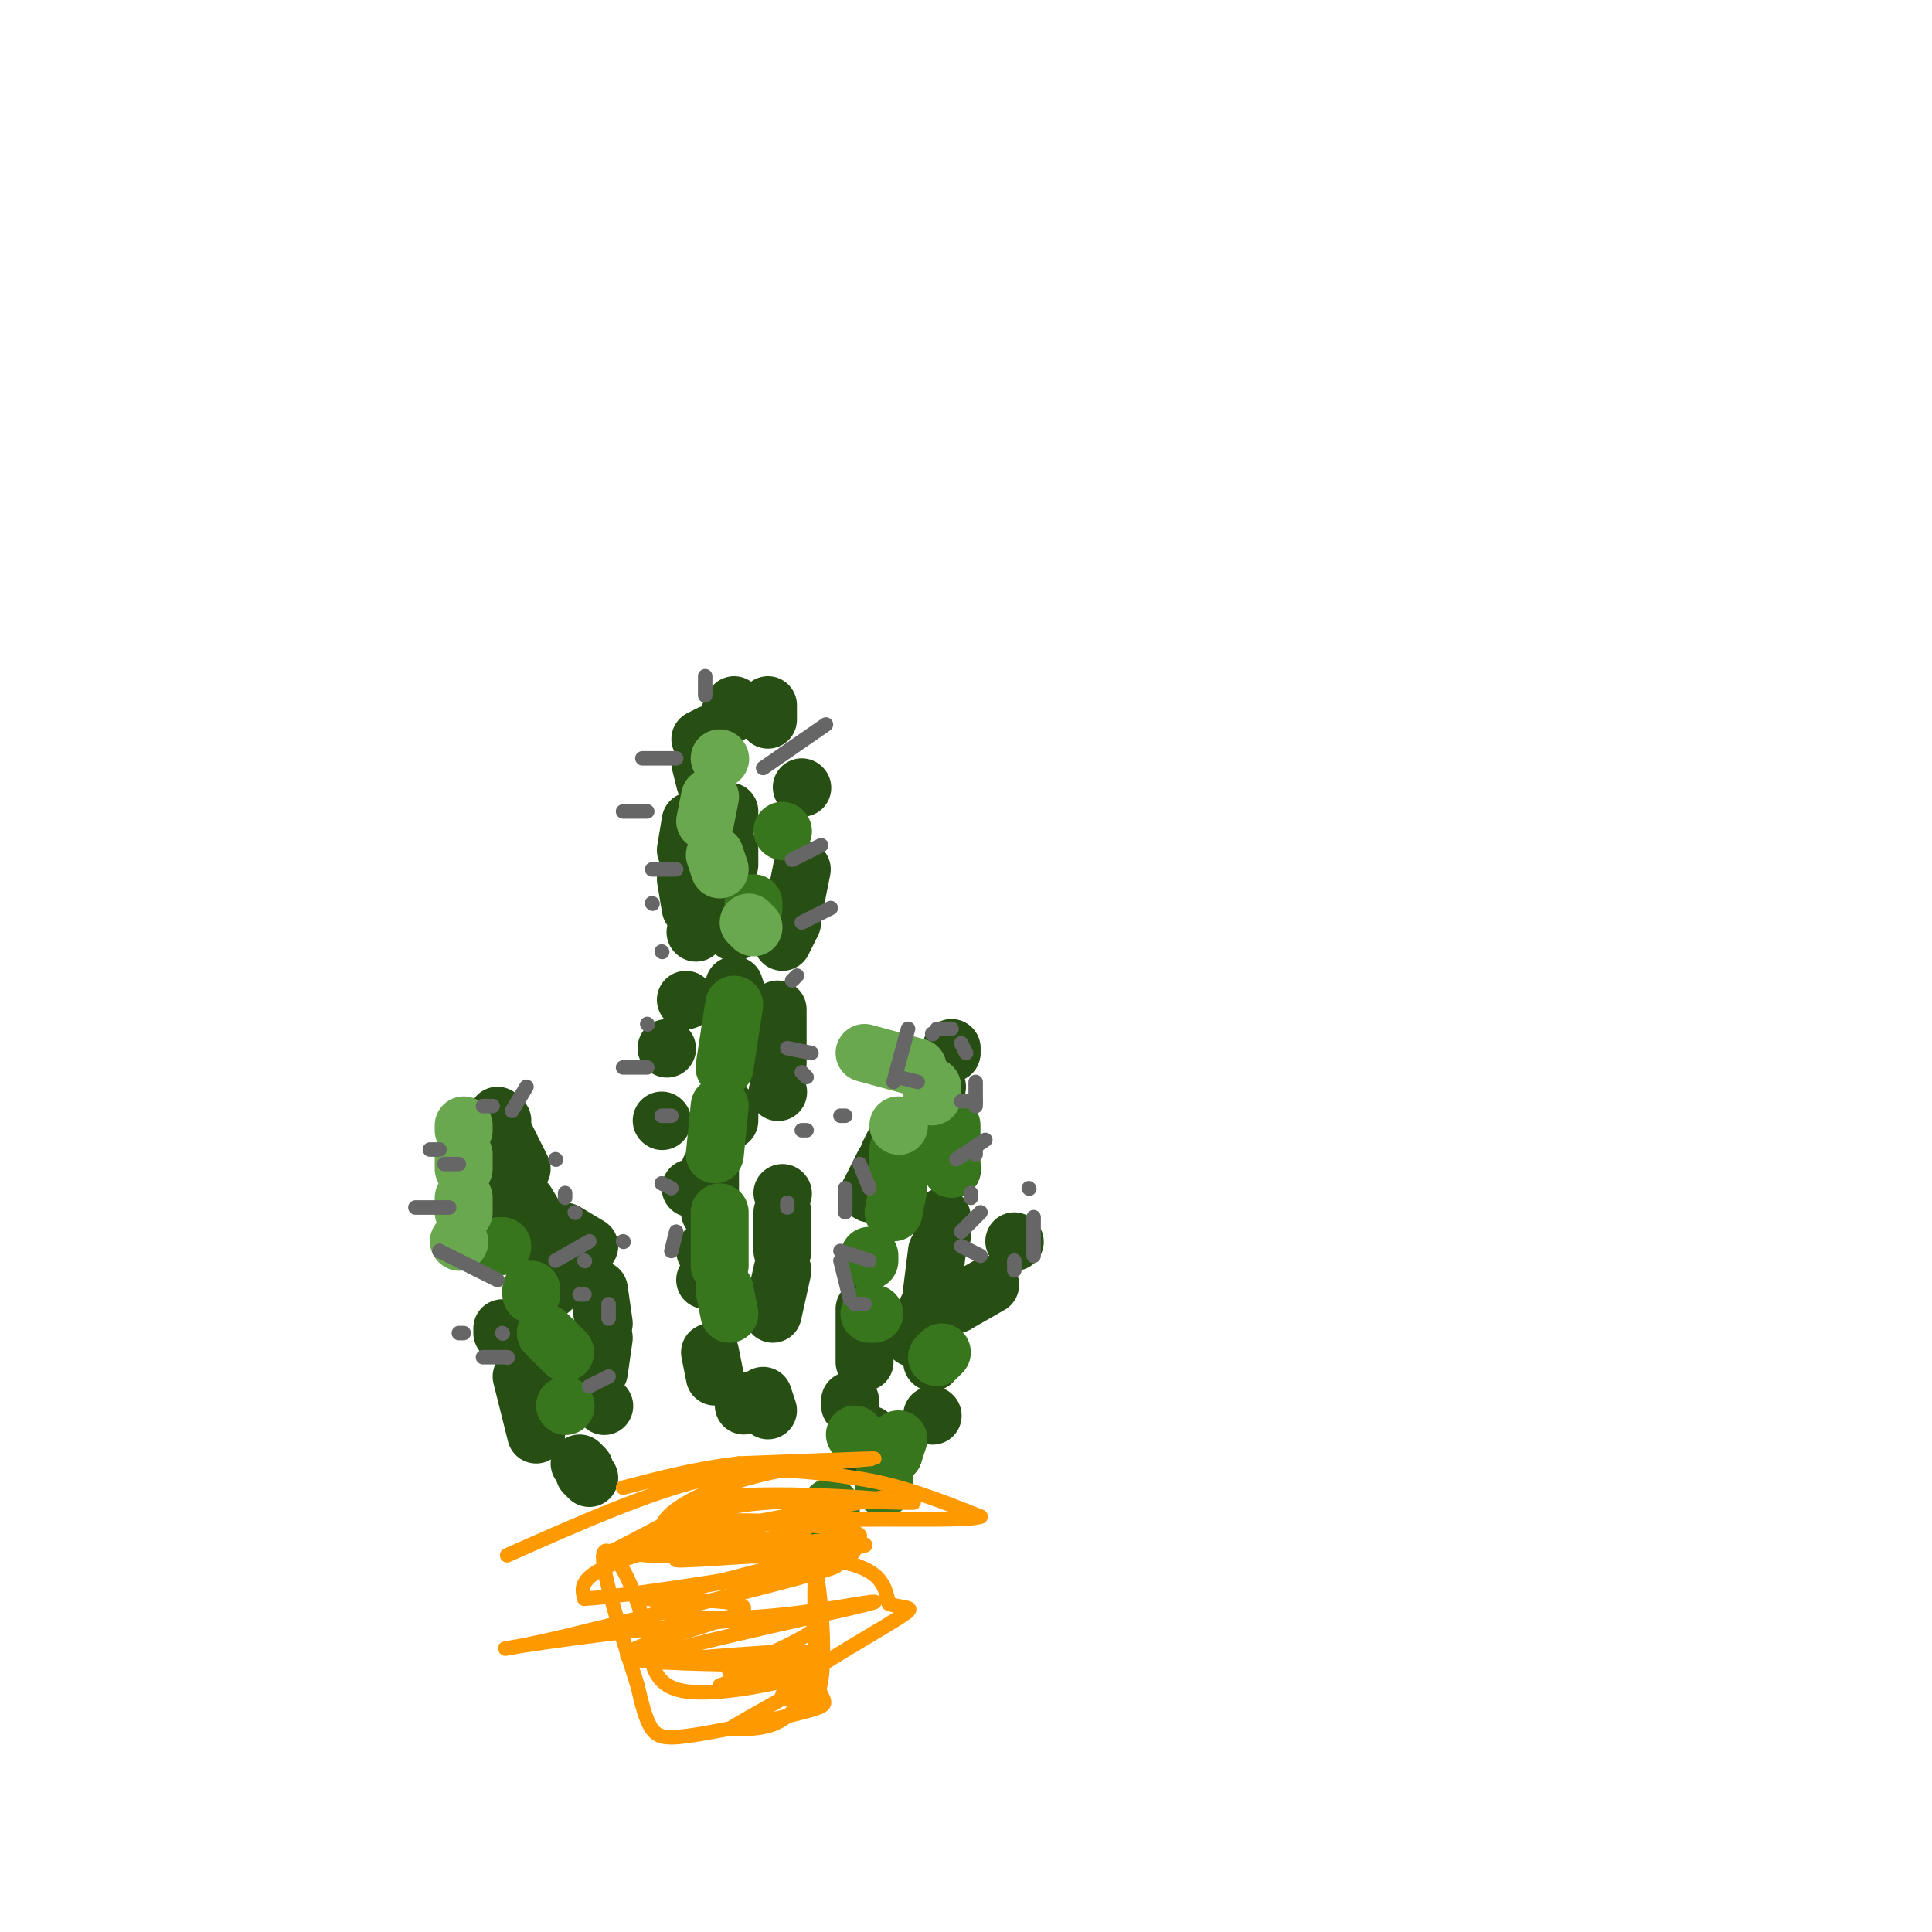 <svg viewBox='0 0 400 400' version='1.1' xmlns='http://www.w3.org/2000/svg' xmlns:xlink='http://www.w3.org/1999/xlink'><g fill='none' stroke='rgb(39,78,19)' stroke-width='12' stroke-linecap='round' stroke-linejoin='round'><path d='M146,259c0.000,0.000 0.100,0.100 0.1,0.1'/><path d='M146,247c0.000,0.000 -3.000,-1.000 -3,-1'/><path d='M137,232c0.000,0.000 0.100,0.100 0.1,0.1'/><path d='M138,217c0.000,0.000 0.100,0.100 0.1,0.1'/><path d='M142,207c0.000,0.000 0.100,0.100 0.1,0.1'/><path d='M144,193c0.000,0.000 0.100,0.100 0.1,0.1'/><path d='M143,188c0.000,0.000 -1.000,-6.000 -1,-6'/><path d='M142,176c0.000,0.000 1.000,-6.000 1,-6'/><path d='M146,162c0.000,0.000 -1.000,-4.000 -1,-4'/><path d='M145,153c0.000,0.000 2.000,-1.000 2,-1'/><path d='M151,148c0.000,0.000 1.000,-2.000 1,-2'/><path d='M159,146c0.000,0.000 0.000,3.000 0,3'/><path d='M166,163c0.000,0.000 0.100,0.100 0.1,0.1'/><path d='M166,180c0.000,0.000 -1.000,5.000 -1,5'/><path d='M164,191c0.000,0.000 -2.000,4.000 -2,4'/><path d='M161,209c0.000,0.000 0.000,11.000 0,11'/><path d='M161,226c0.000,0.000 0.100,0.100 0.1,0.1'/><path d='M162,247c0.000,0.000 0.100,0.100 0.1,0.1'/><path d='M162,251c0.000,0.000 0.000,8.000 0,8'/><path d='M162,263c0.000,0.000 -2.000,9.000 -2,9'/><path d='M158,289c0.000,0.000 1.000,3.000 1,3'/><path d='M154,291c0.000,0.000 0.000,-1.000 0,-1'/><path d='M148,285c0.000,0.000 -1.000,-5.000 -1,-5'/><path d='M146,265c0.000,0.000 1.000,-2.000 1,-2'/><path d='M147,251c0.000,0.000 0.000,-9.000 0,-9'/><path d='M151,232c0.000,0.000 0.000,-2.000 0,-2'/><path d='M155,218c0.000,0.000 0.000,-1.000 0,-1'/><path d='M155,213c0.000,0.000 -3.000,-9.000 -3,-9'/><path d='M152,193c0.000,0.000 -1.000,-6.000 -1,-6'/><path d='M151,179c0.000,0.000 0.000,-3.000 0,-3'/><path d='M151,169c0.000,0.000 0.000,-1.000 0,-1'/><path d='M117,283c0.000,0.000 -1.000,-2.000 -1,-2'/><path d='M114,267c0.000,0.000 0.000,-8.000 0,-8'/><path d='M112,254c0.000,0.000 -3.000,-5.000 -3,-5'/><path d='M108,242c0.000,0.000 -4.000,-8.000 -4,-8'/><path d='M104,232c0.000,0.000 -1.000,-1.000 -1,-1'/><path d='M100,242c0.000,0.000 0.000,4.000 0,4'/><path d='M100,253c0.000,0.000 0.000,5.000 0,5'/><path d='M104,275c0.000,0.000 0.000,1.000 0,1'/><path d='M108,285c0.000,0.000 3.000,12.000 3,12'/><path d='M120,303c0.000,0.000 1.000,1.000 1,1'/><path d='M121,305c0.000,0.000 1.000,1.000 1,1'/><path d='M125,291c0.000,0.000 0.100,0.100 0.1,0.1'/><path d='M124,284c0.000,0.000 1.000,-7.000 1,-7'/><path d='M125,274c0.000,0.000 -1.000,-7.000 -1,-7'/><path d='M122,258c0.000,0.000 -5.000,-3.000 -5,-3'/><path d='M176,290c0.000,0.000 0.000,1.000 0,1'/><path d='M179,282c0.000,0.000 0.000,-11.000 0,-11'/><path d='M180,247c0.000,0.000 0.100,0.100 0.1,0.1'/><path d='M180,247c0.000,0.000 3.000,-6.000 3,-6'/><path d='M184,239c0.000,0.000 2.000,-4.000 2,-4'/><path d='M193,225c0.000,0.000 1.000,0.000 1,0'/><path d='M197,218c0.000,0.000 0.000,-1.000 0,-1'/><path d='M197,217c0.000,0.000 0.000,1.000 0,1'/><path d='M197,242c0.000,0.000 0.100,0.100 0.1,0.1'/><path d='M195,252c0.000,0.000 0.000,4.000 0,4'/><path d='M193,269c0.000,0.000 -4.000,8.000 -4,8'/><path d='M180,297c0.000,0.000 0.000,5.000 0,5'/><path d='M180,302c0.000,0.000 5.000,-1.000 5,-1'/><path d='M193,293c0.000,0.000 0.100,0.100 0.1,0.1'/><path d='M193,282c0.000,0.000 0.000,-8.000 0,-8'/><path d='M193,267c0.000,0.000 1.000,-8.000 1,-8'/><path d='M210,257c0.000,0.000 0.100,0.100 0.1,0.1'/><path d='M205,266c0.000,0.000 -7.000,4.000 -7,4'/><path d='M198,270c0.000,0.000 0.000,-2.000 0,-2'/></g>
<g fill='none' stroke='rgb(56,118,29)' stroke-width='12' stroke-linecap='round' stroke-linejoin='round'><path d='M103,258c0.000,0.000 1.000,0.000 1,0'/><path d='M110,267c0.000,0.000 0.000,1.000 0,1'/><path d='M113,276c0.000,0.000 4.000,4.000 4,4'/><path d='M117,291c0.000,0.000 0.100,0.100 0.1,0.1'/><path d='M151,272c0.000,0.000 -1.000,-5.000 -1,-5'/><path d='M149,262c0.000,0.000 0.000,-11.000 0,-11'/><path d='M148,239c0.000,0.000 1.000,-10.000 1,-10'/><path d='M150,221c0.000,0.000 2.000,-13.000 2,-13'/><path d='M156,188c0.000,0.000 0.000,-1.000 0,-1'/><path d='M162,172c0.000,0.000 0.100,0.100 0.1,0.1'/><path d='M181,272c0.000,0.000 -1.000,0.000 -1,0'/><path d='M180,261c0.000,0.000 0.000,-1.000 0,-1'/><path d='M185,251c0.000,0.000 1.000,-5.000 1,-5'/><path d='M186,242c0.000,0.000 0.000,-4.000 0,-4'/><path d='M197,233c0.000,0.000 0.000,9.000 0,9'/><path d='M195,280c0.000,0.000 -1.000,1.000 -1,1'/><path d='M186,298c0.000,0.000 -1.000,3.000 -1,3'/><path d='M183,306c0.000,0.000 0.000,2.000 0,2'/><path d='M172,316c0.000,0.000 0.000,-4.000 0,-4'/><path d='M177,297c0.000,0.000 0.100,0.100 0.1,0.1'/></g>
<g fill='none' stroke='rgb(106,168,79)' stroke-width='12' stroke-linecap='round' stroke-linejoin='round'><path d='M156,192c0.000,0.000 -1.000,-1.000 -1,-1'/><path d='M149,180c0.000,0.000 -1.000,-3.000 -1,-3'/><path d='M146,170c0.000,0.000 1.000,-5.000 1,-5'/><path d='M149,157c0.000,0.000 0.100,0.100 0.1,0.1'/><path d='M186,233c0.000,0.000 0.100,0.100 0.1,0.1'/><path d='M193,227c0.000,0.000 0.000,-2.000 0,-2'/><path d='M190,221c0.000,0.000 -11.000,-3.000 -11,-3'/><path d='M95,257c0.000,0.000 0.100,0.100 0.1,0.1'/><path d='M96,251c0.000,0.000 0.000,-3.000 0,-3'/><path d='M96,242c0.000,0.000 0.000,-3.000 0,-3'/><path d='M96,234c0.000,0.000 0.000,-1.000 0,-1'/></g>
<g fill='none' stroke='rgb(255,153,0)' stroke-width='3' stroke-linecap='round' stroke-linejoin='round'><path d='M105,322c15.000,-6.667 30.000,-13.333 42,-16c12.000,-2.667 21.000,-1.333 30,0'/><path d='M177,306c9.333,1.333 17.667,4.667 26,8'/><path d='M203,314c-2.844,1.156 -22.956,0.044 -38,1c-15.044,0.956 -25.022,3.978 -35,7'/><path d='M130,322c3.813,0.120 30.847,-3.081 36,-5c5.153,-1.919 -11.574,-2.555 -20,-2c-8.426,0.555 -8.550,2.301 -8,3c0.550,0.699 1.775,0.349 3,0'/><path d='M141,318c12.655,-2.345 42.792,-8.208 42,-8c-0.792,0.208 -32.512,6.488 -48,11c-15.488,4.512 -14.744,7.256 -14,10'/><path d='M121,331c11.911,-0.667 48.689,-7.333 52,-7c3.311,0.333 -26.844,7.667 -57,15'/><path d='M116,339c-12.833,2.976 -16.417,2.917 -3,1c13.417,-1.917 43.833,-5.690 53,-5c9.167,0.690 -2.917,5.845 -15,11'/><path d='M151,346c0.956,1.311 10.844,-0.911 12,-1c1.156,-0.089 -6.422,1.956 -14,4'/><path d='M149,349c1.828,-0.845 13.397,-4.959 18,-5c4.603,-0.041 2.239,3.989 0,7c-2.239,3.011 -4.354,5.003 -7,6c-2.646,0.997 -5.823,0.998 -9,1'/><path d='M151,358c3.667,-2.500 17.333,-9.250 17,-11c-0.333,-1.750 -14.667,1.500 -17,2c-2.333,0.500 7.333,-1.750 17,-4'/><path d='M168,345c3.574,-1.518 4.010,-3.314 -6,-3c-10.010,0.314 -30.464,2.738 -27,1c3.464,-1.738 30.847,-7.640 41,-10c10.153,-2.360 3.077,-1.180 -4,0'/><path d='M172,333c-3.987,0.536 -11.955,1.876 -21,2c-9.045,0.124 -19.166,-0.967 -13,-4c6.166,-3.033 28.619,-8.010 37,-10c8.381,-1.990 2.691,-0.995 -3,0'/><path d='M172,321c-9.267,0.667 -30.933,2.333 -32,2c-1.067,-0.333 18.467,-2.667 38,-5'/><path d='M178,318c0.167,-1.726 -18.417,-3.542 -32,-2c-13.583,1.542 -22.167,6.440 -21,6c1.167,-0.440 12.083,-6.220 23,-12'/><path d='M148,310c14.298,-1.560 38.542,0.542 41,1c2.458,0.458 -16.869,-0.726 -29,0c-12.131,0.726 -17.065,3.363 -22,6'/><path d='M138,317c-6.429,2.107 -11.500,4.375 -4,5c7.500,0.625 27.571,-0.393 38,1c10.429,1.393 11.214,5.196 12,9'/><path d='M184,332c3.548,1.345 6.417,0.208 2,3c-4.417,2.792 -16.119,9.512 -21,13c-4.881,3.488 -2.940,3.744 -1,4'/><path d='M164,352c1.262,1.286 4.917,2.500 6,-4c1.083,-6.500 -0.405,-20.714 -1,-22c-0.595,-1.286 -0.298,10.357 0,22'/><path d='M169,348c1.018,4.472 3.561,4.652 -1,6c-4.561,1.348 -16.228,3.863 -23,5c-6.772,1.137 -8.649,0.896 -10,-1c-1.351,-1.896 -2.175,-5.448 -3,-9'/><path d='M132,349c-2.226,-6.952 -6.292,-19.833 -7,-25c-0.708,-5.167 1.940,-2.619 4,1c2.060,3.619 3.530,8.310 5,13'/><path d='M134,338c0.845,4.881 0.458,10.583 7,12c6.542,1.417 20.012,-1.452 25,-3c4.988,-1.548 1.494,-1.774 -2,-2'/><path d='M164,345c-6.504,-0.399 -21.764,-0.396 -29,-1c-7.236,-0.604 -6.448,-1.817 0,-4c6.448,-2.183 18.557,-5.338 19,-7c0.443,-1.662 -10.778,-1.831 -22,-2'/><path d='M132,331c8.044,-2.133 39.156,-6.467 44,-9c4.844,-2.533 -16.578,-3.267 -38,-4'/><path d='M138,318c-3.917,-3.083 5.292,-8.792 17,-12c11.708,-3.208 25.917,-3.917 26,-4c0.083,-0.083 -13.958,0.458 -28,1'/><path d='M153,303c-8.667,1.000 -16.333,3.000 -24,5'/></g>
<g fill='none' stroke='rgb(102,102,102)' stroke-width='3' stroke-linecap='round' stroke-linejoin='round'><path d='M137,197c0.000,0.000 0.100,0.100 0.1,0.1'/><path d='M135,187c0.000,0.000 0.100,0.100 0.1,0.1'/><path d='M135,180c0.000,0.000 5.000,0.000 5,0'/><path d='M129,168c0.000,0.000 5.000,0.000 5,0'/><path d='M133,157c0.000,0.000 7.000,0.000 7,0'/><path d='M146,140c0.000,0.000 0.000,4.000 0,4'/><path d='M171,150c0.000,0.000 -13.000,9.000 -13,9'/><path d='M170,175c0.000,0.000 -6.000,3.000 -6,3'/><path d='M172,188c0.000,0.000 -6.000,3.000 -6,3'/><path d='M165,202c0.000,0.000 -1.000,1.000 -1,1'/><path d='M163,217c0.000,0.000 5.000,1.000 5,1'/><path d='M166,222c0.000,0.000 1.000,1.000 1,1'/><path d='M166,234c0.000,0.000 1.000,0.000 1,0'/><path d='M163,249c0.000,0.000 0.000,1.000 0,1'/><path d='M93,250c0.000,0.000 -7.000,0.000 -7,0'/><path d='M95,241c0.000,0.000 -3.000,0.000 -3,0'/><path d='M91,238c0.000,0.000 -2.000,0.000 -2,0'/><path d='M100,229c0.000,0.000 2.000,0.000 2,0'/><path d='M109,225c0.000,0.000 -3.000,5.000 -3,5'/><path d='M115,240c0.000,0.000 0.100,0.100 0.1,0.1'/><path d='M117,247c0.000,0.000 0.000,1.000 0,1'/><path d='M119,251c0.000,0.000 0.100,0.100 0.1,0.1'/><path d='M122,257c0.000,0.000 -7.000,4.000 -7,4'/><path d='M121,261c0.000,0.000 0.100,0.100 0.1,0.1'/><path d='M129,257c0.000,0.000 0.100,0.100 0.1,0.1'/><path d='M180,246c0.000,0.000 -2.000,-5.000 -2,-5'/><path d='M174,231c0.000,0.000 1.000,0.000 1,0'/><path d='M186,223c0.000,0.000 4.000,1.000 4,1'/><path d='M193,214c0.000,0.000 0.100,0.100 0.1,0.1'/><path d='M199,228c0.000,0.000 3.000,0.000 3,0'/><path d='M202,238c0.000,0.000 0.000,1.000 0,1'/><path d='M201,247c0.000,0.000 0.000,1.000 0,1'/><path d='M199,255c0.000,0.000 4.000,-4.000 4,-4'/><path d='M198,240c0.000,0.000 6.000,-4.000 6,-4'/><path d='M202,229c0.000,0.000 0.000,-5.000 0,-5'/><path d='M200,218c0.000,0.000 -1.000,-2.000 -1,-2'/><path d='M197,213c0.000,0.000 -3.000,0.000 -3,0'/><path d='M188,213c0.000,0.000 -3.000,11.000 -3,11'/><path d='M175,246c0.000,0.000 0.000,5.000 0,5'/><path d='M174,259c0.000,0.000 6.000,2.000 6,2'/><path d='M174,261c0.000,0.000 2.000,8.000 2,8'/><path d='M177,270c0.000,0.000 2.000,0.000 2,0'/><path d='M199,258c0.000,0.000 4.000,2.000 4,2'/><path d='M210,261c0.000,0.000 0.000,2.000 0,2'/><path d='M214,260c0.000,0.000 0.000,-8.000 0,-8'/><path d='M213,246c0.000,0.000 0.100,0.100 0.1,0.1'/><path d='M91,259c0.000,0.000 0.100,0.100 0.1,0.1'/><path d='M91,259c0.000,0.000 12.000,6.000 12,6'/><path d='M95,276c0.000,0.000 1.000,0.000 1,0'/><path d='M104,276c0.000,0.000 0.100,0.100 0.1,0.1'/><path d='M100,281c0.000,0.000 5.000,0.000 5,0'/><path d='M105,281c0.000,0.000 0.100,0.100 0.1,0.1'/><path d='M120,268c0.000,0.000 1.000,0.000 1,0'/><path d='M126,270c0.000,0.000 0.000,3.000 0,3'/><path d='M122,287c0.000,0.000 4.000,-2.000 4,-2'/><path d='M139,259c0.000,0.000 1.000,-4.000 1,-4'/><path d='M139,246c0.000,0.000 -2.000,-1.000 -2,-1'/><path d='M139,231c0.000,0.000 -2.000,0.000 -2,0'/><path d='M134,221c0.000,0.000 -5.000,0.000 -5,0'/><path d='M134,212c0.000,0.000 0.100,0.100 0.1,0.1'/></g>
</svg>